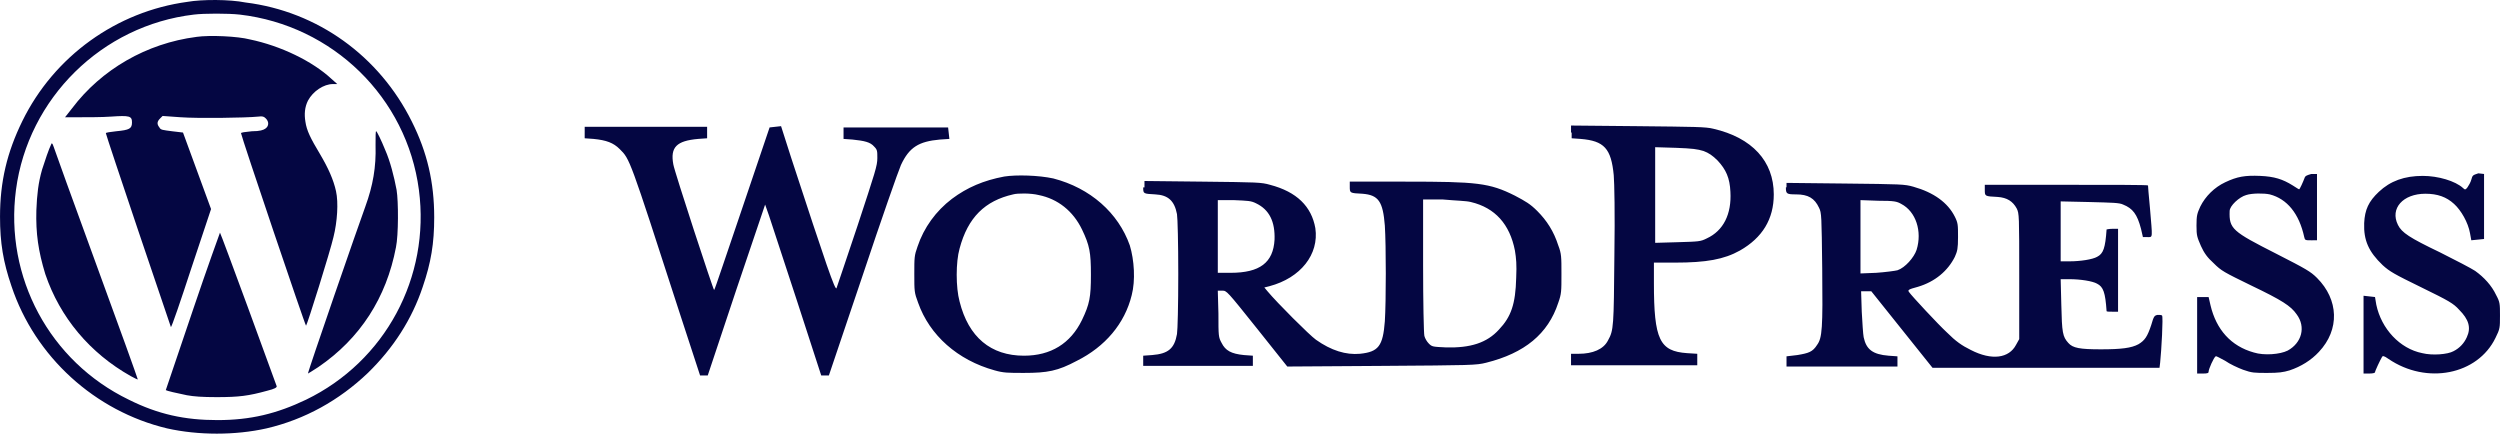 <?xml version="1.0" encoding="UTF-8"?>
<!-- Creator: CorelDRAW 2021 (64-Bit) -->
<svg xmlns="http://www.w3.org/2000/svg" xmlns:xlink="http://www.w3.org/1999/xlink" xmlns:xodm="http://www.corel.com/coreldraw/odm/2003" xml:space="preserve" width="209.999mm" height="36.426mm" version="1.1" style="shape-rendering:geometricPrecision; text-rendering:geometricPrecision; image-rendering:optimizeQuality; fill-rule:evenodd; clip-rule:evenodd" viewBox="0 0 6093.02 1056.9">
 <defs>
  <style type="text/css">
   <![CDATA[
    .fil0 {fill:#040642}
   ]]>
  </style>
 </defs>
 <g id="Layer_x0020_1">
  <g id="_2874682085136">
   <path class="fil0" d="M1424.97 323.04l0 13.99 21.76 1.55c31.08,3.11 48.17,9.32 63.71,24.86 24.86,24.86 23.31,20.2 142.96,390.04l52.83 161.61 9.33 0 9.32 0 69.93 -209.78 69.93 -206.68 9.32 26.42c4.66,13.98 35.74,108.78 68.37,208.23l59.05 181.81 9.33 0 9.33 0 82.36 -243.97c45.07,-135.2 87.02,-254.85 93.24,-268.83 20.2,-43.51 43.51,-57.5 94.79,-62.16l23.31 -1.55 -1.55 -13.98 -1.55 -13.99 -127.42 0 -127.43 0 0 13.99 0 13.98 21.76 1.55c29.53,3.11 43.51,6.21 52.83,17.1 7.77,7.77 7.77,10.88 7.77,27.97 0,18.65 -4.66,32.64 -48.17,164.72 -26.42,79.25 -49.73,147.62 -51.28,152.29 -3.11,7.77 -24.86,-55.94 -110.33,-317.01l-24.86 -77.7 -13.98 1.55 -13.98 1.55 -66.82 197.35c-37.3,108.78 -66.82,198.91 -68.37,198.91 -1.56,1.55 -96.35,-287.48 -99.45,-306.13 -7.77,-41.96 7.77,-57.5 60.6,-62.16l21.76 -1.55 0 -13.98 0 -13.99 -149.19 -0 -149.18 0 0 13.98zm2405.51 0l0 13.99 21.76 1.55c57.5,4.66 74.59,23.31 80.81,88.58 1.55,18.65 3.11,91.68 1.55,195.8 -1.55,172.49 -1.55,181.81 -15.54,206.68 -10.88,21.76 -37.3,32.63 -71.48,32.63l-18.65 0 0 13.99 0 13.98 153.84 0 153.84 0 0 -13.98 0 -13.99 -24.86 -1.55c-66.82,-4.66 -80.81,-32.63 -80.81,-170.93l0 -49.73 51.28 0c76.14,0 119.65,-7.77 158.5,-29.52 54.39,-31.08 82.36,-76.15 82.36,-136.75 0,-80.81 -52.83,-138.3 -147.62,-160.06 -18.65,-4.66 -43.51,-4.66 -184.92,-6.21l-161.61 -1.55 0 17.09 1.56 0zm321.66 45.07c12.43,4.66 21.76,10.87 34.18,23.31 20.2,21.76 29.53,41.96 31.08,76.14 3.11,54.39 -17.1,94.79 -57.5,113.44 -15.54,7.77 -18.65,7.77 -71.48,9.32l-54.39 1.55 0 -116.55 0 -116.55 51.28 1.55c40.4,1.55 51.28,3.11 66.82,7.77zm-1704.68 62.16c-49.73,9.32 -90.13,26.42 -127.43,54.38 -38.85,29.53 -68.37,69.93 -83.91,116.55 -7.77,21.76 -7.77,26.42 -7.77,66.82 0,41.96 0,45.07 9.32,69.93 27.97,79.25 96.34,139.86 186.47,164.72 21.76,6.21 32.63,6.21 71.48,6.21 57.5,0 82.36,-4.66 128.98,-29.53 68.37,-34.18 116.55,-90.13 133.64,-160.06 9.32,-35.74 6.21,-85.47 -4.66,-121.21 -27.97,-79.25 -96.34,-139.86 -186.47,-163.16 -35.74,-7.77 -90.12,-9.32 -119.65,-4.66zm3170.05 1.55c-4.66,12.43 -12.43,29.52 -13.98,29.52 -1.55,0 -7.77,-4.66 -15.54,-9.32 -24.86,-15.54 -45.07,-21.76 -79.25,-23.31 -37.3,-1.55 -55.94,1.55 -85.47,15.54 -26.42,12.43 -48.17,34.18 -60.6,59.05 -7.77,17.1 -9.33,21.76 -9.33,46.62 0,24.86 1.55,27.97 10.88,49.73 7.77,17.1 15.54,27.97 31.08,41.96 18.65,18.65 24.86,21.76 91.68,54.38 74.59,35.74 96.35,49.73 110.33,69.93 23.31,31.08 12.43,69.93 -21.76,88.58 -18.65,9.32 -57.5,12.43 -82.36,4.66 -55.94,-15.54 -91.68,-55.94 -105.67,-114.99l-4.66 -20.2 -13.98 0 -13.99 0 0 93.24 0 93.24 13.99 -0c12.43,0 13.98,-1.55 13.98,-4.66 0,-6.21 12.43,-34.18 17.1,-37.3 1.55,-1.55 10.87,4.66 23.31,10.88 10.88,7.77 31.08,17.1 43.51,21.76 21.76,7.77 27.97,7.77 59.05,7.77 27.97,0 38.85,-1.55 54.38,-6.21 27.97,-9.33 52.84,-24.86 71.48,-45.07 51.28,-54.39 48.17,-127.43 -4.66,-180.26 -15.54,-15.54 -26.42,-21.76 -99.45,-59.05 -107.22,-54.39 -114.99,-60.61 -113.44,-104.12 0,-12.43 23.31,-34.18 40.4,-38.85 13.99,-4.66 43.51,-4.66 57.5,-1.55 41.95,10.87 71.48,46.62 83.91,104.11 1.55,7.77 3.11,7.77 17.1,7.77l13.98 -0.01 0 -80.81 0 -80.81 -13.98 0c-10.88,3.11 -13.98,4.66 -15.54,7.77zm405.58 6.21c-1.55,6.21 -6.21,13.98 -9.33,18.65 -4.66,6.21 -6.21,6.21 -10.87,1.55 -18.65,-17.1 -60.61,-29.53 -97.9,-29.53 -45.07,0 -79.25,12.43 -107.22,38.85 -24.86,23.31 -34.19,43.51 -35.74,76.14 -1.55,41.96 10.88,69.93 45.07,102.56 17.1,15.54 27.97,21.76 94.79,54.38 66.82,32.64 77.7,38.85 91.68,54.39 23.31,23.31 29.53,43.51 18.65,66.82 -6.21,13.98 -17.1,26.42 -32.63,34.18 -13.99,7.77 -51.28,10.88 -76.14,4.66 -54.39,-10.88 -99.45,-59.05 -111.89,-118.1l-3.11 -18.65 -13.98 -1.55 -13.98 -1.55 0 94.79 0 94.79 13.99 0c9.33,0 13.99,-1.55 13.99,-3.11 0,-3.11 12.43,-29.52 17.09,-37.3 1.56,-3.11 4.66,-3.11 15.54,4.66 93.24,63.71 217.55,38.85 261.06,-51.28 10.88,-21.76 10.88,-24.86 10.88,-54.39 0,-27.97 0,-32.63 -9.32,-49.72 -10.88,-23.31 -29.53,-43.51 -51.28,-59.05 -9.32,-6.21 -48.17,-26.42 -85.47,-45.07 -74.59,-35.74 -93.24,-48.17 -102.56,-66.82 -20.2,-40.4 12.43,-76.14 66.82,-76.14 29.53,0 51.28,7.77 69.93,24.86 17.1,15.54 34.18,45.07 38.85,71.48l3.11 17.09 15.54 -1.55 15.54 -1.55 0 -79.25 0 -79.25 -13.99 -1.56c-13.98,4.66 -13.98,4.66 -17.09,15.54zm-3236.87 18.65c0,15.54 0,15.54 29.53,17.09 31.08,1.56 46.62,15.54 52.83,48.17 1.56,9.33 3.11,69.93 3.11,146.07 0,76.15 -1.55,136.75 -3.11,146.07 -6.21,35.74 -21.76,48.17 -60.6,51.28l-21.76 1.55 0 12.43 0 12.43 133.64 -0 133.64 0 0 -12.43 0 -12.43 -21.76 -1.55c-31.08,-3.11 -45.07,-10.88 -54.39,-29.53 -7.77,-13.98 -7.77,-17.1 -7.77,-71.48l-1.55 -55.94 10.87 0c10.88,0 10.88,0 85.47,93.24l73.03 91.68 229.99 -1.55c220.66,-1.55 229.99,-1.55 254.85,-7.77 93.24,-23.31 150.73,-69.93 175.6,-146.07 7.77,-21.76 7.77,-27.97 7.77,-69.93 0,-41.96 0,-49.73 -7.77,-69.93 -10.88,-34.18 -27.97,-60.61 -51.28,-83.92 -17.09,-17.09 -27.97,-23.31 -54.38,-37.29 -62.16,-31.08 -91.68,-34.19 -267.28,-34.19l-135.2 0 0 12.43c0,15.54 0,15.54 31.08,17.1 38.85,3.11 49.72,18.65 54.38,77.7 3.11,48.17 3.11,184.92 0,233.09 -4.66,60.6 -15.54,74.59 -60.61,79.25 -34.18,3.11 -69.93,-7.77 -107.22,-34.18 -15.54,-10.88 -94.79,-90.13 -118.1,-118.1l-7.77 -9.32 12.43 -3.11c76.14,-20.2 121.21,-77.7 111.89,-141.41 -9.32,-52.83 -45.07,-88.58 -110.33,-105.67 -21.76,-6.21 -29.53,-6.21 -164.72,-7.77l-141.41 -1.55 0 15.54 -3.11 0zm1566.38 0c0,15.54 1.55,17.09 24.86,17.09 29.52,0 45.07,9.33 55.94,32.64 6.21,12.43 6.21,18.65 7.77,149.18 1.55,144.52 0,167.83 -12.43,184.92 -10.88,17.1 -20.2,20.2 -48.17,24.86l-26.42 3.11 0 12.43 0 12.43 135.2 -0 135.19 0 0 -12.43 0 -12.43 -21.76 -1.55c-38.85,-3.11 -54.39,-15.54 -60.61,-45.07 -1.55,-7.77 -3.11,-35.74 -4.66,-62.16l-1.55 -49.73 12.43 0 12.43 0 74.59 93.24 74.59 93.24 276.6 -0 276.6 0 1.55 -12.43c3.11,-29.53 7.77,-111.89 4.66,-114.99 -1.55,-1.55 -6.21,-1.55 -10.88,-1.55 -7.77,1.55 -9.32,3.11 -15.54,24.86 -9.33,27.97 -15.54,37.3 -31.08,46.62 -17.1,9.32 -41.96,12.43 -91.68,12.43 -51.28,0 -68.37,-3.11 -79.25,-15.54 -13.98,-15.54 -15.54,-24.86 -17.09,-93.24l-1.56 -62.16 21.76 0c26.42,0 55.94,4.66 66.82,10.88 15.54,7.77 20.2,21.76 23.31,66.82 0,1.55 6.21,1.55 13.99,1.55l13.98 0 0 -101.01 0 -101.01 -13.98 0c-7.77,0 -13.99,1.55 -13.99,1.55 -3.11,45.07 -7.77,59.05 -23.31,66.82 -10.88,6.21 -40.41,10.87 -66.82,10.87l-21.76 0 0 -73.03 0 -73.04 69.93 1.55c55.94,1.56 73.03,1.56 82.36,6.21 23.31,9.33 34.18,23.31 43.51,59.05l4.66 20.2 10.88 0c13.98,0 12.43,4.66 6.21,-71.48 -3.11,-29.53 -4.66,-54.39 -4.66,-54.39 0,-1.55 -88.58,-1.55 -198.9,-1.55l-198.91 -0 0 12.43c0,15.54 0,15.54 31.08,17.1 23.31,1.55 37.3,10.87 46.62,27.97 6.21,12.43 6.21,17.1 6.21,166.27l0 152.29 -7.77 13.98c-17.1,32.63 -59.05,38.85 -110.33,12.43 -21.76,-10.88 -35.74,-20.2 -59.05,-43.51 -18.65,-17.1 -85.47,-88.58 -91.68,-97.9 -3.11,-4.66 -1.55,-6.21 21.76,-12.44 41.96,-12.43 73.04,-38.85 90.13,-73.03 6.21,-13.98 7.77,-20.2 7.77,-48.17 0,-29.52 0,-34.18 -7.77,-49.73 -17.1,-34.18 -51.28,-59.05 -101.01,-73.03 -21.76,-6.21 -29.53,-6.21 -166.27,-7.77l-142.96 -1.56 -0.01 10.87 -1.55 0zm-1821.23 18.65c46.62,9.32 83.91,38.85 105.67,83.91 18.65,38.85 21.76,55.94 21.76,110.33 0,54.38 -3.11,71.48 -21.76,110.33 -27.97,57.5 -76.15,87.02 -141.41,87.02 -80.81,0 -135.2,-45.07 -156.95,-132.09 -9.32,-34.19 -9.32,-96.34 0,-128.98 20.2,-76.14 62.16,-116.55 130.53,-132.09 10.88,-3.1 43.51,-3.1 62.16,1.56zm529.9 20.2c32.63,15.54 46.62,45.07 45.07,88.58 -3.11,55.94 -35.74,80.81 -107.22,80.81l-31.07 0 0 -88.58 0 -88.58 38.85 0c35.74,1.56 41.95,1.56 54.38,7.77zm523.68 -3.11c59.05,13.99 94.79,54.39 107.22,118.1 3.11,18.65 4.66,34.19 3.11,66.82 -1.55,63.71 -12.43,94.79 -41.95,125.87 -29.53,32.63 -69.93,45.07 -128.98,43.51 -32.63,-1.55 -34.18,-1.55 -41.95,-9.33 -4.66,-4.66 -9.33,-12.43 -10.88,-18.65 -1.55,-6.21 -3.11,-83.91 -3.11,-172.49l0 -160.06 48.17 0c34.18,3.11 55.94,3.11 68.37,6.21zm1048.91 4.66c35.74,18.65 51.28,66.82 37.3,111.89 -6.21,18.65 -27.97,43.51 -46.62,49.73 -6.21,1.55 -29.53,4.66 -51.28,6.21l-38.85 1.55 0 -90.13 0 -88.58 43.51 1.56c38.85,0 45.07,1.56 55.94,7.77z"></path>
   <path class="fil0" d="M456.86 4.49c-172.49,23.31 -324.78,132.09 -402.47,290.59 -37.3,76.14 -54.39,147.62 -54.39,233.09 0,63.71 7.77,110.33 27.97,169.38 57.5,172.49 203.57,304.57 379.16,346.53 76.14,17.1 166.27,17.1 242.41,0 93.24,-21.76 177.15,-68.37 247.08,-135.19 62.16,-60.61 107.22,-130.53 133.64,-209.78 20.2,-59.05 27.97,-105.67 27.97,-169.38 0,-85.47 -17.09,-158.5 -54.38,-233.09 -79.25,-160.06 -229.99,-268.83 -405.58,-290.59 -38.85,-7.77 -105.67,-7.77 -141.41,-1.55zm127.42 31.07c226.88,26.42 407.13,202.02 436.66,427.34 27.97,212.89 -82.36,418.01 -275.05,511.25 -71.48,34.18 -135.2,49.73 -216,49.73 -79.25,0 -144.52,-13.98 -216,-49.73 -192.69,-93.24 -303.02,-298.36 -275.05,-511.25 29.53,-223.77 209.78,-400.92 433.55,-427.34 24.87,-3.1 83.92,-3.1 111.89,0zm-105.67 54.39c-121.21,15.54 -231.54,79.25 -303.02,174.04l-17.1 21.76 35.74 0c20.2,0 54.38,0 76.14,-1.56 45.07,-3.11 51.28,-1.55 51.28,13.99 0,15.54 -6.21,18.65 -38.85,21.76 -13.98,1.55 -24.86,3.11 -24.86,4.66 0,4.66 156.95,469.29 158.5,472.4 1.55,1.56 23.31,-62.15 49.73,-142.96l48.17 -144.52 -34.19 -93.24 -34.18 -93.24 -26.42 -3.11c-23.31,-3.11 -27.97,-3.11 -31.08,-9.32 -6.21,-7.77 -6.21,-13.99 1.56,-21.76l6.21 -6.21 43.51 3.11c41.96,3.11 158.5,1.55 189.58,-1.55 10.87,-1.56 13.98,0 18.65,4.66 7.77,7.77 7.77,18.65 -1.56,24.86 -4.66,3.11 -12.43,6.21 -32.63,6.21 -17.1,1.55 -26.42,3.11 -26.42,4.66 0,6.21 156.95,470.84 158.5,469.29 3.11,-3.11 59.05,-181.81 66.82,-216 9.32,-37.3 12.43,-83.91 6.21,-111.89 -6.21,-27.97 -18.65,-55.94 -38.85,-90.13 -23.31,-38.85 -32.63,-57.5 -35.74,-79.25 -3.11,-18.65 -1.56,-35.74 6.21,-51.28 12.44,-23.31 38.85,-40.41 60.61,-40.41l10.88 0 -13.98 -12.43c-46.62,-43.51 -124.32,-80.8 -198.91,-96.34 -29.51,-7.77 -97.89,-10.88 -130.52,-6.21zm436.66 264.17c1.56,52.84 -6.21,97.9 -24.86,149.18 -15.54,41.96 -141.41,405.58 -139.86,407.13 0,0 10.88,-6.21 24.86,-15.54 102.56,-69.93 166.27,-169.38 189.58,-292.14 6.21,-29.53 6.21,-111.89 1.55,-139.86 -6.21,-32.64 -15.54,-69.93 -27.97,-97.9 -9.33,-23.31 -20.2,-45.07 -21.76,-45.07 -1.55,-1.55 -1.55,13.99 -1.55,34.19zm-790.95 -1.56c-4.66,9.32 -15.54,40.41 -21.76,60.61 -9.32,32.63 -12.43,60.6 -13.98,99.45 -1.55,55.94 4.66,99.45 21.76,155.39 35.74,105.67 108.78,192.69 208.23,248.63 9.32,4.66 17.09,9.32 17.09,7.77 0,-1.55 -45.07,-127.42 -101.01,-279.71 -55.94,-152.29 -102.56,-282.82 -104.11,-287.48 -3.11,-9.33 -4.67,-9.33 -6.22,-4.66zm344.97 405.58c-35.74,105.67 -65.27,192.69 -65.27,192.69 1.55,1.55 27.97,7.77 51.28,12.43 17.1,3.11 37.3,4.66 73.04,4.66 54.38,0 77.7,-3.11 122.76,-15.54 18.65,-4.66 23.31,-7.77 23.31,-10.88 -4.66,-13.98 -136.75,-374.5 -138.3,-374.5 0,-0.01 -31.08,85.46 -66.82,191.13z"></path>
  </g>
 </g>
</svg>
